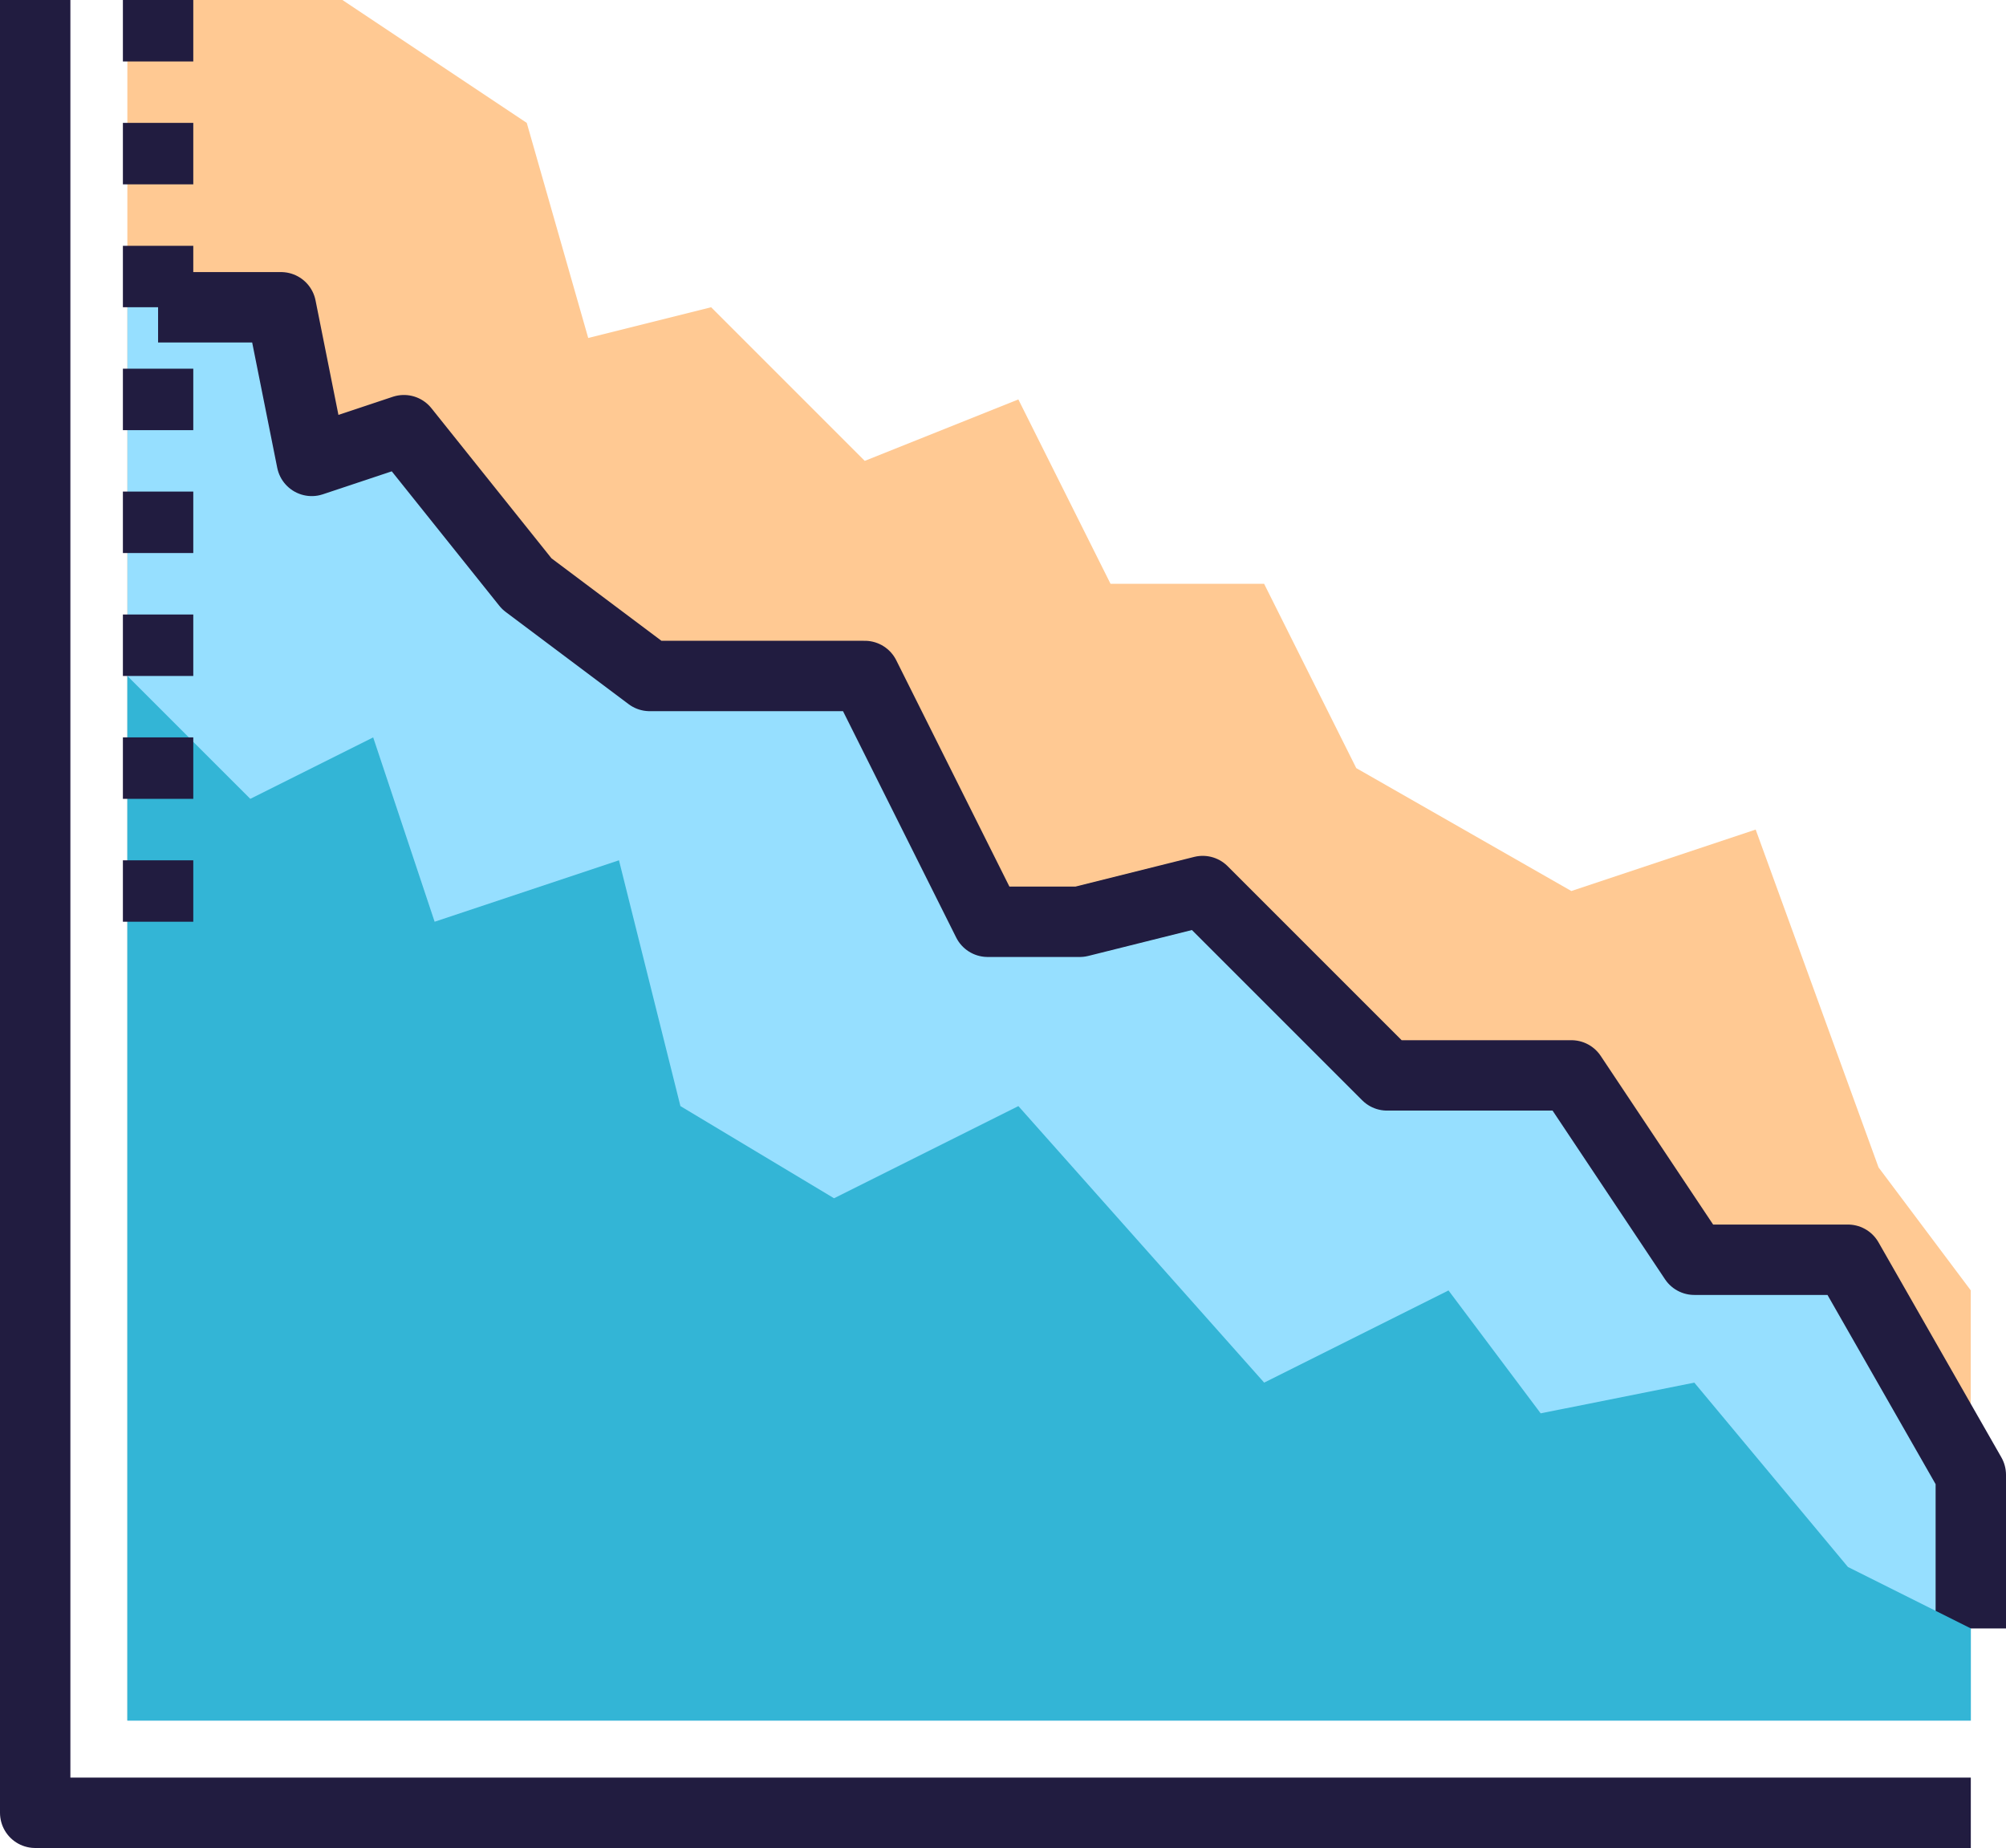 <?xml version="1.0" encoding="utf-8"?>
<svg xmlns="http://www.w3.org/2000/svg" width="57" height="52.508" viewBox="0 0 57 52.508">
  <g id="Group_2447" data-name="Group 2447" transform="translate(-210 -1200)">
    <path id="Path_2236" data-name="Path 2236" d="M214,1200h6.111l5.238,3.492,1.746,6.111,3.492-.873,4.365,4.365,4.365-1.746,2.619,5.238H246.3l2.619,5.238,6.111,3.492,5.238-1.746,3.492,9.6,2.619,3.492v12.222H214Z" transform="translate(-0.381)" fill="#ffc993"/>
    <path id="Path_2237" data-name="Path 2237" d="M214,1250.032h52.381v-6.984l-4.365-6.111h-4.365l-3.492-5.238h-5.238l-5.238-5.238-3.492.873h-2.619l-3.492-6.984h-6.111l-3.492-2.619-3.492-4.365-2.619.873-.873-4.365L214,1209" transform="translate(-0.381 -1.143)" fill="#96dfff"/>
    <path id="Path_2238" data-name="Path 2238" d="M266.508,1247.54v-4.365l-3.492-6.111h-4.365l-3.492-5.238h-5.238l-5.238-5.238-3.492.873h-2.619l-3.492-6.984h-6.111l-3.492-2.619-3.492-4.365-2.619.873-.873-4.365H215" transform="translate(-0.508 -1.27)" fill="none" stroke="#211c40" stroke-linejoin="round" stroke-width="2"/>
    <path id="Path_2239" data-name="Path 2239" d="M214,1251.682h52.381v-2.619l-3.492-1.746-4.365-5.238-4.365.873-2.619-3.492-5.238,2.619-6.984-7.857-5.238,2.619-4.365-2.619-1.746-6.984-5.238,1.746-1.746-5.238-3.492,1.746L214,1222Z" transform="translate(-0.381 -2.794)" fill="#33b5d6"/>
    <path id="Path_2240" data-name="Path 2240" d="M211,1200v51.508h55" fill="none" stroke="#211c40" stroke-linejoin="round" stroke-width="2"/>
    <line id="Line_2599" data-name="Line 2599" y1="1.746" transform="translate(214.492 1200)" fill="none" stroke="#211c40" stroke-linejoin="round" stroke-width="2"/>
    <line id="Line_2600" data-name="Line 2600" y1="1.746" transform="translate(214.492 1203.492)" fill="none" stroke="#211c40" stroke-linejoin="round" stroke-width="2"/>
    <line id="Line_2601" data-name="Line 2601" y1="1.746" transform="translate(214.492 1206.984)" fill="none" stroke="#211c40" stroke-linejoin="round" stroke-width="2"/>
    <line id="Line_2602" data-name="Line 2602" y1="1.746" transform="translate(214.492 1210.476)" fill="none" stroke="#211c40" stroke-linejoin="round" stroke-width="2"/>
    <line id="Line_2603" data-name="Line 2603" y1="1.746" transform="translate(214.492 1213.968)" fill="none" stroke="#211c40" stroke-linejoin="round" stroke-width="2"/>
    <line id="Line_2604" data-name="Line 2604" y1="1.746" transform="translate(214.492 1217.46)" fill="none" stroke="#211c40" stroke-linejoin="round" stroke-width="2"/>
    <line id="Line_2605" data-name="Line 2605" y1="1.746" transform="translate(214.492 1220.952)" fill="none" stroke="#211c40" stroke-linejoin="round" stroke-width="2"/>
    <line id="Line_2606" data-name="Line 2606" y1="1.746" transform="translate(214.492 1224.444)" fill="none" stroke="#211c40" stroke-linejoin="round" stroke-width="2"/>
  </g>
</svg>
